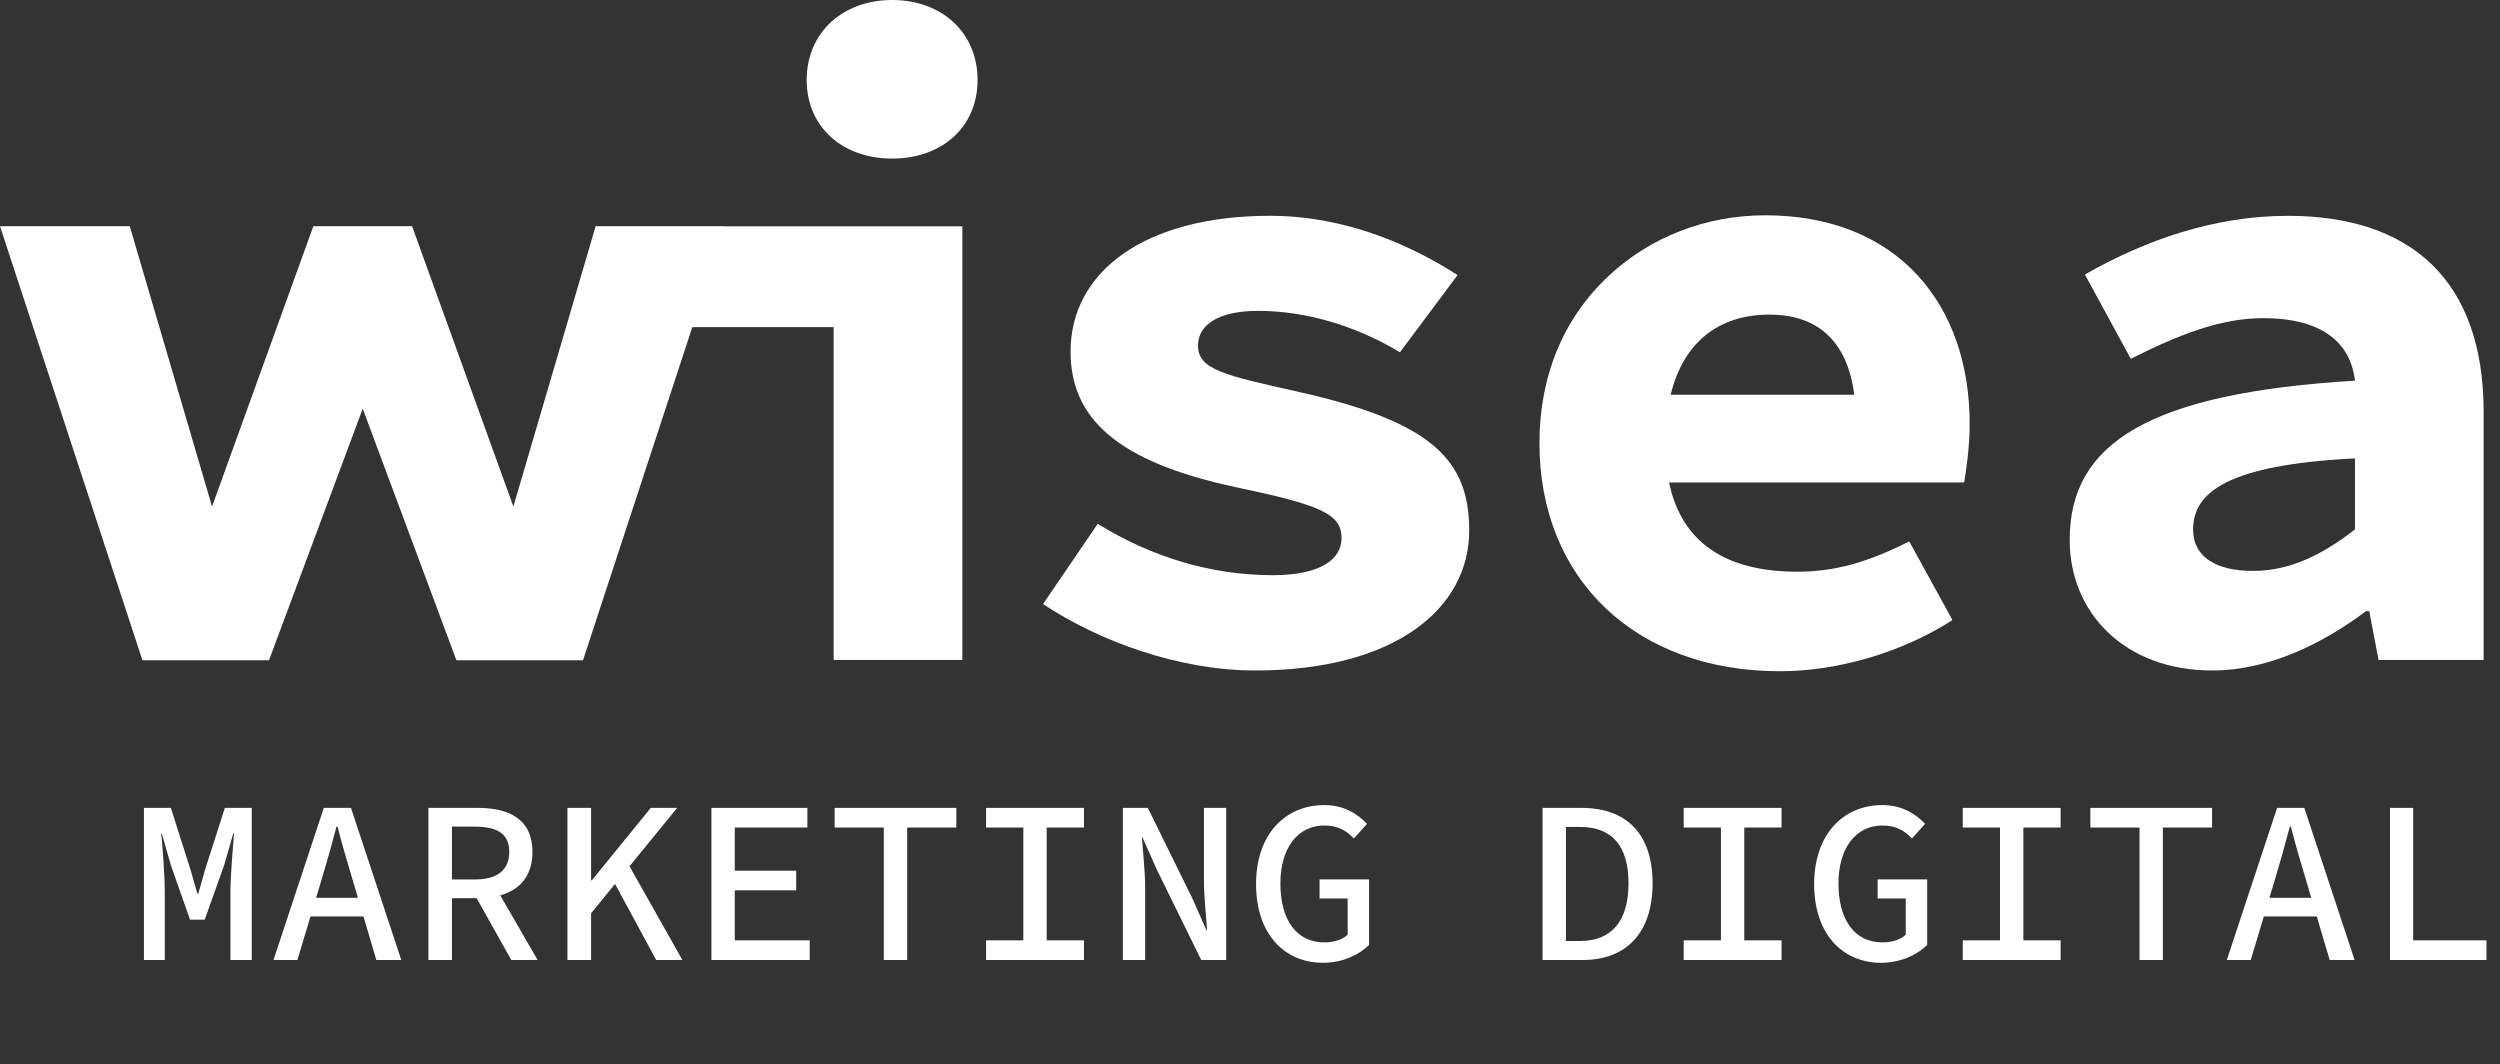 <?xml version="1.0" encoding="UTF-8"?>
<svg id="Ebene_2" data-name="Ebene 2" xmlns="http://www.w3.org/2000/svg" xmlns:xlink="http://www.w3.org/1999/xlink" viewBox="0 0 1445.87 615.49">
  <rect x="0" y="0" width="1445.87" height="615.49" fill="#333333" stroke="none"/>
  <defs>
    <style>
      .cls-1 {
        fill: #ffffff;
      }

      .cls-2 {
        fill: url(#Neues_Verlaufsfeld_1);
      }
    </style>
    <linearGradient id="Neues_Verlaufsfeld_1" data-name="Neues Verlaufsfeld 1" x1="0" y1="194.11" x2="1436.41" y2="194.11" gradientUnits="userSpaceOnUse">
      <stop offset="0" stop-color="#ffffff"/>
      <stop offset="1" stop-color="#ffffff"/>
    </linearGradient>
  </defs>
  <g id="Ebene_1-2" data-name="Ebene 1">
    <g>
      <g>
        <g>
          <polygon class="cls-2" points="419.55 130.82 344.5 130.82 296.91 292.96 238.33 130.82 181.22 130.82 122.64 292.96 75.05 130.82 0 130.82 82.37 381.85 155.59 381.85 209.78 236.36 263.96 381.85 337.18 381.85 400.4 189.19 482.13 189.19 482.13 381.71 556.57 381.71 556.57 130.88 419.53 130.88 419.55 130.82"/>
          <path class="cls-2" d="M515.96,91.71c28.7,0,49.42-18.11,49.42-45.49S544.67,0,515.96,0s-49.42,18.99-49.42,46.22,20.72,45.49,49.42,45.49Z"/>
        </g>
        <path class="cls-2" d="M603.25,349.35l31.62-46.41c30.87,19.13,65.33,29.72,101.21,29.72,27.6,0,39.8-9.16,39.8-21.51,0-13.96-12.16-19.09-61.39-29.45-68.22-14.61-95.33-39.63-95.33-78.36,0-46.73,43.64-78.53,115.26-78.53,44.71,0,82.49,17.58,108.58,34.27l-33.36,44.67c-25.31-15.31-54.35-23.96-82.05-23.96-23.22,0-34.74,8.29-34.74,20.07,0,13.94,15.4,17.2,57.93,26.72,77.39,17.33,98.93,39.38,98.93,80.22,0,45.41-43.31,80.97-123.8,80.97-44.75,0-91.01-17.33-122.66-38.42Z"/>
        <path class="cls-2" d="M1109.07,159.27c-20.88-22.73-51.36-34.75-88.14-34.75-34.2,0-66.34,12.43-90.51,34.99-26.23,24.49-40.09,57.93-40.09,96.72,0,78.94,55.9,131.98,139.11,131.98,33.62,0,70.79-10.98,99.41-29.37.2-.13.26-.39.15-.59l-24.59-44.78c-.11-.21-.37-.29-.59-.18-24.03,12.17-43.24,17.36-64.24,17.36-42.22,0-67.12-17.34-74.28-51.63h170.29c.22,0,.41-.16.44-.38.85-5.26,3.12-19.23,3.12-33.36,0-34.84-10.4-64.58-30.07-86ZM966.21,228.28c7.28-29.78,27.24-46.32,57.18-46.32,28.39,0,45.13,15.94,49.02,46.32h-106.19Z"/>
        <path class="cls-2" d="M1197,312.17c0-56.21,46.46-84.83,164.98-92.02-2.61-22.43-19.52-36.15-53.18-36.15-24.19,0-48.24,9.33-76.47,23.49l-26.54-48.74c34.77-19.83,74.77-33.93,117.38-33.93,70.53,0,113.24,36.66,113.24,113.52v143.37h-60.79l-5.36-28.26h-1.88c-25.34,19.04-56.72,34.33-88.91,34.33-50.75,0-82.48-33.44-82.48-75.6ZM1361.98,306.19v-41.09c-73.79,3.71-93.6,19.7-93.6,41.12,0,16.13,13.61,23.97,34.63,23.97,22.33,0,41.24-10.23,58.98-24Z"/>
      </g>
      <g>
        <path class="cls-1" d="M83.27,467.23h15.55l11.39,35.91,3.95,13.69h.54l3.84-13.69,11.5-35.91h15.55v87.99h-12.32v-39.68c0-8.92,1.45-25.6,2.08-33.63h-.4l-5.43,18.83-11.14,31.15h-8.47l-10.97-31.15-5.41-18.83h-.32c.86,8.03,2.08,24.7,2.08,33.63v39.68h-12.05v-87.99Z"/>
        <path class="cls-1" d="M187.27,467.23h15.72l29.09,87.99h-14.41l-14.19-47.92c-2.87-9.53-5.75-19.36-8.29-29.32h-.54c-2.65,9.96-5.37,19.78-8.24,29.32l-14.41,47.92h-13.83l29.1-87.99ZM174.51,519.25h40.86v10.77h-40.86v-10.77Z"/>
        <path class="cls-1" d="M247.76,467.23h28.5c18.06,0,31.69,6.45,31.69,25.48s-13.62,26.77-31.69,26.77h-14.88v35.74h-13.62v-87.99ZM274.65,508.64c12.86,0,19.89-5.34,19.89-15.92s-7.03-14.64-19.89-14.64h-13.27v30.57h13.27ZM283.75,508.17l27.17,47.04h-15.21l-22.09-39.38,10.13-7.67Z"/>
        <path class="cls-1" d="M328.18,467.23h13.67v41.91h.43l34.1-41.91h15.27l-49.8,60.98v27h-13.67v-87.99ZM354.1,508.25l8.09-10.57,32.48,57.54h-15.16l-25.41-46.97Z"/>
        <path class="cls-1" d="M411.44,467.23h55.51v11.37h-42v24.96h35.53v11.37h-35.53v28.92h43.35v11.37h-56.85v-87.99Z"/>
        <path class="cls-1" d="M511.15,478.6h-28.43v-11.37h70.37v11.37h-28.43v76.62h-13.51v-76.62Z"/>
        <path class="cls-1" d="M570.3,543.85h21.55v-65.25h-21.55v-11.37h56.6v11.37h-21.55v65.25h21.55v11.37h-56.6v-11.37Z"/>
        <path class="cls-1" d="M649.42,467.23h14.43l25.71,52.29,8.22,18.52h.32c-.53-8.86-1.81-19.4-1.81-28.95v-41.87h12.87v87.99h-14.43l-25.71-52.32-8.22-18.5h-.32c.53,9.18,1.81,19.18,1.81,28.62v42.2h-12.87v-87.99Z"/>
        <path class="cls-1" d="M726.44,511.35c0-28.68,16.67-45.73,39.51-45.73,11.73,0,19.54,5.48,24.67,10.85l-7.61,8.45c-4.07-4.26-8.99-7.5-17.06-7.5-15.24,0-25.44,12.79-25.44,33.56s9.12,34.05,25.45,34.05c5.43,0,10.59-1.63,13.46-4.45v-20.94h-16.25v-11.05h28.63v37.93c-5.59,5.59-15.25,10.31-26.64,10.31-22.24,0-38.72-16.53-38.72-45.48Z"/>
        <path class="cls-1" d="M892.14,467.23h22.42c26.22,0,41.21,15.09,41.21,43.59s-14.99,44.4-40.52,44.4h-23.1v-87.99ZM913.68,544.22c18.38,0,28.16-11.44,28.16-33.39s-9.78-32.59-28.16-32.59h-8.03v65.98h8.03Z"/>
        <path class="cls-1" d="M973.76,543.85h21.54v-65.25h-21.54v-11.37h56.6v11.37h-21.55v65.25h21.55v11.37h-56.6v-11.37Z"/>
        <path class="cls-1" d="M1049.21,511.35c0-28.68,16.67-45.73,39.51-45.73,11.73,0,19.54,5.48,24.67,10.85l-7.61,8.45c-4.07-4.26-8.99-7.5-17.06-7.5-15.24,0-25.44,12.79-25.44,33.56s9.12,34.05,25.45,34.05c5.43,0,10.59-1.63,13.46-4.45v-20.94h-16.25v-11.05h28.63v37.93c-5.59,5.59-15.25,10.31-26.64,10.31-22.24,0-38.72-16.53-38.72-45.48Z"/>
        <path class="cls-1" d="M1135.15,543.85h21.54v-65.25h-21.54v-11.37h56.6v11.37h-21.55v65.25h21.55v11.37h-56.6v-11.37Z"/>
        <path class="cls-1" d="M1237.39,478.6h-28.43v-11.37h70.37v11.37h-28.43v76.62h-13.51v-76.62Z"/>
        <path class="cls-1" d="M1316.97,467.23h15.72l29.09,87.99h-14.41l-14.19-47.92c-2.87-9.53-5.75-19.36-8.29-29.32h-.54c-2.65,9.96-5.37,19.78-8.24,29.32l-14.41,47.92h-13.83l29.09-87.99ZM1304.22,519.25h40.86v10.77h-40.86v-10.77Z"/>
        <path class="cls-1" d="M1382.25,467.23h13.4v76.62h42.4v11.37h-55.79v-87.99Z"/>
      </g>
    </g>
  </g>
</svg>